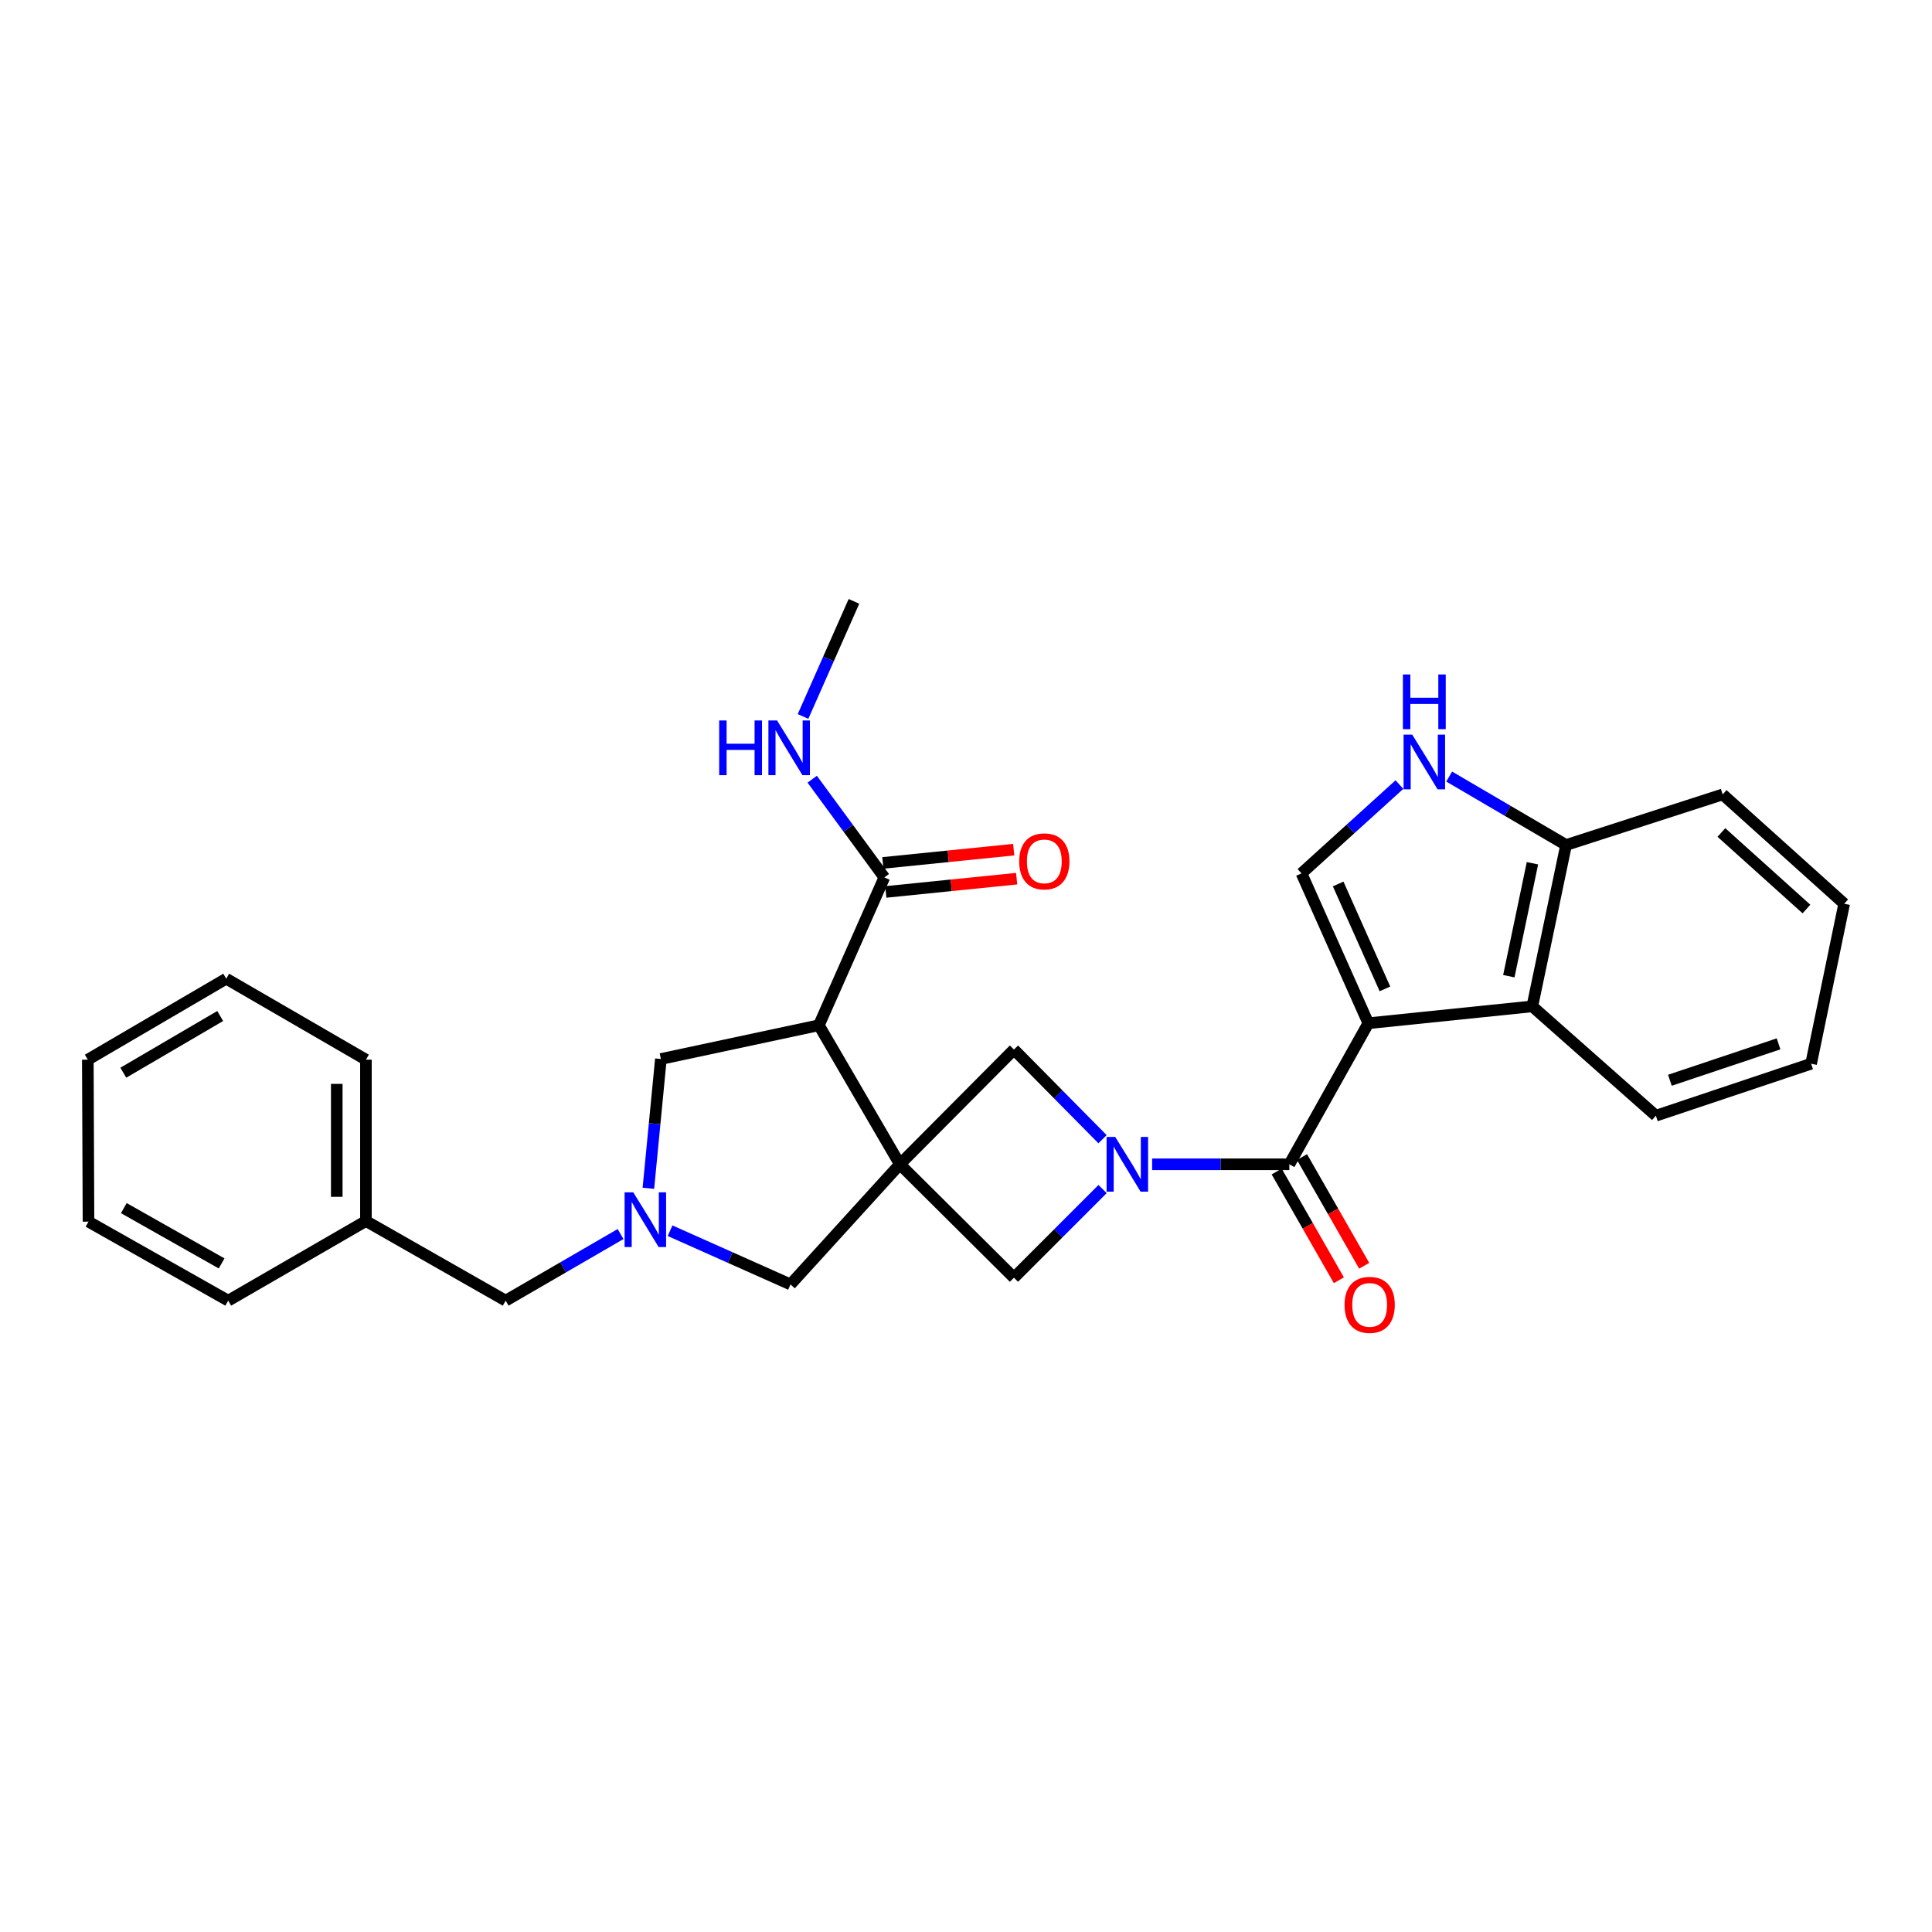 <?xml version='1.0' encoding='iso-8859-1'?>
<svg version='1.1' baseProfile='full'
              xmlns='http://www.w3.org/2000/svg'
                      xmlns:rdkit='http://www.rdkit.org/xml'
                      xmlns:xlink='http://www.w3.org/1999/xlink'
                  xml:space='preserve'
width='1000px' height='1000px' viewBox='0 0 1000 1000'>
<!-- END OF HEADER -->
<rect style='opacity:1.0;fill:#FFFFFF;stroke:none' width='1000' height='1000' x='0' y='0'> </rect>
<path class='bond-2' d='M 708.242,529.625 L 667.362,602.637' style='fill:none;fill-rule:evenodd;stroke:#000000;stroke-width:6px;stroke-linecap:butt;stroke-linejoin:miter;stroke-opacity:1' />
<path class='bond-4' d='M 708.242,529.625 L 673.652,452.059' style='fill:none;fill-rule:evenodd;stroke:#000000;stroke-width:6px;stroke-linecap:butt;stroke-linejoin:miter;stroke-opacity:1' />
<path class='bond-4' d='M 716.842,511.841 L 692.629,457.545' style='fill:none;fill-rule:evenodd;stroke:#000000;stroke-width:6px;stroke-linecap:butt;stroke-linejoin:miter;stroke-opacity:1' />
<path class='bond-8' d='M 708.242,529.625 L 793.122,520.894' style='fill:none;fill-rule:evenodd;stroke:#000000;stroke-width:6px;stroke-linecap:butt;stroke-linejoin:miter;stroke-opacity:1' />
<path class='bond-0' d='M 465.771,602.637 L 524.818,543.246' style='fill:none;fill-rule:evenodd;stroke:#000000;stroke-width:6px;stroke-linecap:butt;stroke-linejoin:miter;stroke-opacity:1' />
<path class='bond-3' d='M 465.771,602.637 L 423.851,530.665' style='fill:none;fill-rule:evenodd;stroke:#000000;stroke-width:6px;stroke-linecap:butt;stroke-linejoin:miter;stroke-opacity:1' />
<path class='bond-11' d='M 465.771,602.637 L 409.165,664.821' style='fill:none;fill-rule:evenodd;stroke:#000000;stroke-width:6px;stroke-linecap:butt;stroke-linejoin:miter;stroke-opacity:1' />
<path class='bond-30' d='M 465.771,602.637 L 524.818,661.332' style='fill:none;fill-rule:evenodd;stroke:#000000;stroke-width:6px;stroke-linecap:butt;stroke-linejoin:miter;stroke-opacity:1' />
<path class='bond-1' d='M 596.341,602.637 L 631.851,602.637' style='fill:none;fill-rule:evenodd;stroke:#0000FF;stroke-width:6px;stroke-linecap:butt;stroke-linejoin:miter;stroke-opacity:1' />
<path class='bond-1' d='M 631.851,602.637 L 667.362,602.637' style='fill:none;fill-rule:evenodd;stroke:#000000;stroke-width:6px;stroke-linecap:butt;stroke-linejoin:miter;stroke-opacity:1' />
<path class='bond-6' d='M 570.69,615.454 L 547.754,638.393' style='fill:none;fill-rule:evenodd;stroke:#0000FF;stroke-width:6px;stroke-linecap:butt;stroke-linejoin:miter;stroke-opacity:1' />
<path class='bond-6' d='M 547.754,638.393 L 524.818,661.332' style='fill:none;fill-rule:evenodd;stroke:#000000;stroke-width:6px;stroke-linecap:butt;stroke-linejoin:miter;stroke-opacity:1' />
<path class='bond-7' d='M 570.677,589.656 L 547.748,566.451' style='fill:none;fill-rule:evenodd;stroke:#0000FF;stroke-width:6px;stroke-linecap:butt;stroke-linejoin:miter;stroke-opacity:1' />
<path class='bond-7' d='M 547.748,566.451 L 524.818,543.246' style='fill:none;fill-rule:evenodd;stroke:#000000;stroke-width:6px;stroke-linecap:butt;stroke-linejoin:miter;stroke-opacity:1' />
<path class='bond-14' d='M 660.809,606.385 L 676.903,634.521' style='fill:none;fill-rule:evenodd;stroke:#000000;stroke-width:6px;stroke-linecap:butt;stroke-linejoin:miter;stroke-opacity:1' />
<path class='bond-14' d='M 676.903,634.521 L 692.997,662.657' style='fill:none;fill-rule:evenodd;stroke:#FF0000;stroke-width:6px;stroke-linecap:butt;stroke-linejoin:miter;stroke-opacity:1' />
<path class='bond-14' d='M 673.914,598.889 L 690.008,627.025' style='fill:none;fill-rule:evenodd;stroke:#000000;stroke-width:6px;stroke-linecap:butt;stroke-linejoin:miter;stroke-opacity:1' />
<path class='bond-14' d='M 690.008,627.025 L 706.102,655.161' style='fill:none;fill-rule:evenodd;stroke:#FF0000;stroke-width:6px;stroke-linecap:butt;stroke-linejoin:miter;stroke-opacity:1' />
<path class='bond-10' d='M 423.851,530.665 L 457.728,454.155' style='fill:none;fill-rule:evenodd;stroke:#000000;stroke-width:6px;stroke-linecap:butt;stroke-linejoin:miter;stroke-opacity:1' />
<path class='bond-12' d='M 423.851,530.665 L 342.074,548.136' style='fill:none;fill-rule:evenodd;stroke:#000000;stroke-width:6px;stroke-linecap:butt;stroke-linejoin:miter;stroke-opacity:1' />
<path class='bond-9' d='M 673.652,452.059 L 698.998,429.077' style='fill:none;fill-rule:evenodd;stroke:#000000;stroke-width:6px;stroke-linecap:butt;stroke-linejoin:miter;stroke-opacity:1' />
<path class='bond-9' d='M 698.998,429.077 L 724.343,406.096' style='fill:none;fill-rule:evenodd;stroke:#0000FF;stroke-width:6px;stroke-linecap:butt;stroke-linejoin:miter;stroke-opacity:1' />
<path class='bond-5' d='M 346.827,637.014 L 377.996,650.917' style='fill:none;fill-rule:evenodd;stroke:#0000FF;stroke-width:6px;stroke-linecap:butt;stroke-linejoin:miter;stroke-opacity:1' />
<path class='bond-5' d='M 377.996,650.917 L 409.165,664.821' style='fill:none;fill-rule:evenodd;stroke:#000000;stroke-width:6px;stroke-linecap:butt;stroke-linejoin:miter;stroke-opacity:1' />
<path class='bond-16' d='M 321.201,638.742 L 291.466,655.98' style='fill:none;fill-rule:evenodd;stroke:#0000FF;stroke-width:6px;stroke-linecap:butt;stroke-linejoin:miter;stroke-opacity:1' />
<path class='bond-16' d='M 291.466,655.98 L 261.731,673.217' style='fill:none;fill-rule:evenodd;stroke:#000000;stroke-width:6px;stroke-linecap:butt;stroke-linejoin:miter;stroke-opacity:1' />
<path class='bond-32' d='M 335.602,615.056 L 338.838,581.596' style='fill:none;fill-rule:evenodd;stroke:#0000FF;stroke-width:6px;stroke-linecap:butt;stroke-linejoin:miter;stroke-opacity:1' />
<path class='bond-32' d='M 338.838,581.596 L 342.074,548.136' style='fill:none;fill-rule:evenodd;stroke:#000000;stroke-width:6px;stroke-linecap:butt;stroke-linejoin:miter;stroke-opacity:1' />
<path class='bond-13' d='M 793.122,520.894 L 810.593,437.381' style='fill:none;fill-rule:evenodd;stroke:#000000;stroke-width:6px;stroke-linecap:butt;stroke-linejoin:miter;stroke-opacity:1' />
<path class='bond-13' d='M 780.965,505.275 L 793.195,446.816' style='fill:none;fill-rule:evenodd;stroke:#000000;stroke-width:6px;stroke-linecap:butt;stroke-linejoin:miter;stroke-opacity:1' />
<path class='bond-19' d='M 793.122,520.894 L 857.076,577.492' style='fill:none;fill-rule:evenodd;stroke:#000000;stroke-width:6px;stroke-linecap:butt;stroke-linejoin:miter;stroke-opacity:1' />
<path class='bond-29' d='M 750.094,401.947 L 780.343,419.664' style='fill:none;fill-rule:evenodd;stroke:#0000FF;stroke-width:6px;stroke-linecap:butt;stroke-linejoin:miter;stroke-opacity:1' />
<path class='bond-29' d='M 780.343,419.664 L 810.593,437.381' style='fill:none;fill-rule:evenodd;stroke:#000000;stroke-width:6px;stroke-linecap:butt;stroke-linejoin:miter;stroke-opacity:1' />
<path class='bond-15' d='M 458.489,461.666 L 492.353,458.232' style='fill:none;fill-rule:evenodd;stroke:#000000;stroke-width:6px;stroke-linecap:butt;stroke-linejoin:miter;stroke-opacity:1' />
<path class='bond-15' d='M 492.353,458.232 L 526.217,454.799' style='fill:none;fill-rule:evenodd;stroke:#FF0000;stroke-width:6px;stroke-linecap:butt;stroke-linejoin:miter;stroke-opacity:1' />
<path class='bond-15' d='M 456.966,446.645 L 490.83,443.212' style='fill:none;fill-rule:evenodd;stroke:#000000;stroke-width:6px;stroke-linecap:butt;stroke-linejoin:miter;stroke-opacity:1' />
<path class='bond-15' d='M 490.83,443.212 L 524.694,439.779' style='fill:none;fill-rule:evenodd;stroke:#FF0000;stroke-width:6px;stroke-linecap:butt;stroke-linejoin:miter;stroke-opacity:1' />
<path class='bond-17' d='M 457.728,454.155 L 439.061,428.735' style='fill:none;fill-rule:evenodd;stroke:#000000;stroke-width:6px;stroke-linecap:butt;stroke-linejoin:miter;stroke-opacity:1' />
<path class='bond-17' d='M 439.061,428.735 L 420.394,403.314' style='fill:none;fill-rule:evenodd;stroke:#0000FF;stroke-width:6px;stroke-linecap:butt;stroke-linejoin:miter;stroke-opacity:1' />
<path class='bond-20' d='M 810.593,437.381 L 891.657,411.187' style='fill:none;fill-rule:evenodd;stroke:#000000;stroke-width:6px;stroke-linecap:butt;stroke-linejoin:miter;stroke-opacity:1' />
<path class='bond-18' d='M 261.731,673.217 L 189.407,632.001' style='fill:none;fill-rule:evenodd;stroke:#000000;stroke-width:6px;stroke-linecap:butt;stroke-linejoin:miter;stroke-opacity:1' />
<path class='bond-21' d='M 415.648,370.841 L 428.825,341.05' style='fill:none;fill-rule:evenodd;stroke:#0000FF;stroke-width:6px;stroke-linecap:butt;stroke-linejoin:miter;stroke-opacity:1' />
<path class='bond-21' d='M 428.825,341.05 L 442.001,311.26' style='fill:none;fill-rule:evenodd;stroke:#000000;stroke-width:6px;stroke-linecap:butt;stroke-linejoin:miter;stroke-opacity:1' />
<path class='bond-22' d='M 189.407,632.001 L 189.407,548.488' style='fill:none;fill-rule:evenodd;stroke:#000000;stroke-width:6px;stroke-linecap:butt;stroke-linejoin:miter;stroke-opacity:1' />
<path class='bond-22' d='M 174.31,619.474 L 174.31,561.015' style='fill:none;fill-rule:evenodd;stroke:#000000;stroke-width:6px;stroke-linecap:butt;stroke-linejoin:miter;stroke-opacity:1' />
<path class='bond-23' d='M 189.407,632.001 L 118.123,673.217' style='fill:none;fill-rule:evenodd;stroke:#000000;stroke-width:6px;stroke-linecap:butt;stroke-linejoin:miter;stroke-opacity:1' />
<path class='bond-24' d='M 857.076,577.492 L 937.427,550.577' style='fill:none;fill-rule:evenodd;stroke:#000000;stroke-width:6px;stroke-linecap:butt;stroke-linejoin:miter;stroke-opacity:1' />
<path class='bond-24' d='M 864.333,559.139 L 920.579,540.298' style='fill:none;fill-rule:evenodd;stroke:#000000;stroke-width:6px;stroke-linecap:butt;stroke-linejoin:miter;stroke-opacity:1' />
<path class='bond-31' d='M 891.657,411.187 L 954.545,467.777' style='fill:none;fill-rule:evenodd;stroke:#000000;stroke-width:6px;stroke-linecap:butt;stroke-linejoin:miter;stroke-opacity:1' />
<path class='bond-31' d='M 890.992,430.898 L 935.014,470.511' style='fill:none;fill-rule:evenodd;stroke:#000000;stroke-width:6px;stroke-linecap:butt;stroke-linejoin:miter;stroke-opacity:1' />
<path class='bond-27' d='M 189.407,548.488 L 117.091,506.568' style='fill:none;fill-rule:evenodd;stroke:#000000;stroke-width:6px;stroke-linecap:butt;stroke-linejoin:miter;stroke-opacity:1' />
<path class='bond-26' d='M 118.123,673.217 L 45.807,632.328' style='fill:none;fill-rule:evenodd;stroke:#000000;stroke-width:6px;stroke-linecap:butt;stroke-linejoin:miter;stroke-opacity:1' />
<path class='bond-26' d='M 114.706,653.942 L 64.085,625.32' style='fill:none;fill-rule:evenodd;stroke:#000000;stroke-width:6px;stroke-linecap:butt;stroke-linejoin:miter;stroke-opacity:1' />
<path class='bond-25' d='M 937.427,550.577 L 954.545,467.777' style='fill:none;fill-rule:evenodd;stroke:#000000;stroke-width:6px;stroke-linecap:butt;stroke-linejoin:miter;stroke-opacity:1' />
<path class='bond-28' d='M 45.807,632.328 L 45.455,548.488' style='fill:none;fill-rule:evenodd;stroke:#000000;stroke-width:6px;stroke-linecap:butt;stroke-linejoin:miter;stroke-opacity:1' />
<path class='bond-33' d='M 117.091,506.568 L 45.455,548.488' style='fill:none;fill-rule:evenodd;stroke:#000000;stroke-width:6px;stroke-linecap:butt;stroke-linejoin:miter;stroke-opacity:1' />
<path class='bond-33' d='M 113.971,525.886 L 63.825,555.23' style='fill:none;fill-rule:evenodd;stroke:#000000;stroke-width:6px;stroke-linecap:butt;stroke-linejoin:miter;stroke-opacity:1' />
<path  class='atom-2' d='M 577.245 588.477
L 586.525 603.477
Q 587.445 604.957, 588.925 607.637
Q 590.405 610.317, 590.485 610.477
L 590.485 588.477
L 594.245 588.477
L 594.245 616.797
L 590.365 616.797
L 580.405 600.397
Q 579.245 598.477, 578.005 596.277
Q 576.805 594.077, 576.445 593.397
L 576.445 616.797
L 572.765 616.797
L 572.765 588.477
L 577.245 588.477
' fill='#0000FF'/>
<path  class='atom-6' d='M 327.771 617.145
L 337.051 632.145
Q 337.971 633.625, 339.451 636.305
Q 340.931 638.985, 341.011 639.145
L 341.011 617.145
L 344.771 617.145
L 344.771 645.465
L 340.891 645.465
L 330.931 629.065
Q 329.771 627.145, 328.531 624.945
Q 327.331 622.745, 326.971 622.065
L 326.971 645.465
L 323.291 645.465
L 323.291 617.145
L 327.771 617.145
' fill='#0000FF'/>
<path  class='atom-10' d='M 730.969 380.252
L 740.249 395.252
Q 741.169 396.732, 742.649 399.412
Q 744.129 402.092, 744.209 402.252
L 744.209 380.252
L 747.969 380.252
L 747.969 408.572
L 744.089 408.572
L 734.129 392.172
Q 732.969 390.252, 731.729 388.052
Q 730.529 385.852, 730.169 385.172
L 730.169 408.572
L 726.489 408.572
L 726.489 380.252
L 730.969 380.252
' fill='#0000FF'/>
<path  class='atom-10' d='M 726.149 349.1
L 729.989 349.1
L 729.989 361.14
L 744.469 361.14
L 744.469 349.1
L 748.309 349.1
L 748.309 377.42
L 744.469 377.42
L 744.469 364.34
L 729.989 364.34
L 729.989 377.42
L 726.149 377.42
L 726.149 349.1
' fill='#0000FF'/>
<path  class='atom-15' d='M 695.938 675.402
Q 695.938 668.602, 699.298 664.802
Q 702.658 661.002, 708.938 661.002
Q 715.218 661.002, 718.578 664.802
Q 721.938 668.602, 721.938 675.402
Q 721.938 682.282, 718.538 686.202
Q 715.138 690.082, 708.938 690.082
Q 702.698 690.082, 699.298 686.202
Q 695.938 682.322, 695.938 675.402
M 708.938 686.882
Q 713.258 686.882, 715.578 684.002
Q 717.938 681.082, 717.938 675.402
Q 717.938 669.842, 715.578 667.042
Q 713.258 664.202, 708.938 664.202
Q 704.618 664.202, 702.258 667.002
Q 699.938 669.802, 699.938 675.402
Q 699.938 681.122, 702.258 684.002
Q 704.618 686.882, 708.938 686.882
' fill='#FF0000'/>
<path  class='atom-16' d='M 527.536 445.84
Q 527.536 439.04, 530.896 435.24
Q 534.256 431.44, 540.536 431.44
Q 546.816 431.44, 550.176 435.24
Q 553.536 439.04, 553.536 445.84
Q 553.536 452.72, 550.136 456.64
Q 546.736 460.52, 540.536 460.52
Q 534.296 460.52, 530.896 456.64
Q 527.536 452.76, 527.536 445.84
M 540.536 457.32
Q 544.856 457.32, 547.176 454.44
Q 549.536 451.52, 549.536 445.84
Q 549.536 440.28, 547.176 437.48
Q 544.856 434.64, 540.536 434.64
Q 536.216 434.64, 533.856 437.44
Q 531.536 440.24, 531.536 445.84
Q 531.536 451.56, 533.856 454.44
Q 536.216 457.32, 540.536 457.32
' fill='#FF0000'/>
<path  class='atom-18' d='M 372.249 372.913
L 376.089 372.913
L 376.089 384.953
L 390.569 384.953
L 390.569 372.913
L 394.409 372.913
L 394.409 401.233
L 390.569 401.233
L 390.569 388.153
L 376.089 388.153
L 376.089 401.233
L 372.249 401.233
L 372.249 372.913
' fill='#0000FF'/>
<path  class='atom-18' d='M 402.209 372.913
L 411.489 387.913
Q 412.409 389.393, 413.889 392.073
Q 415.369 394.753, 415.449 394.913
L 415.449 372.913
L 419.209 372.913
L 419.209 401.233
L 415.329 401.233
L 405.369 384.833
Q 404.209 382.913, 402.969 380.713
Q 401.769 378.513, 401.409 377.833
L 401.409 401.233
L 397.729 401.233
L 397.729 372.913
L 402.209 372.913
' fill='#0000FF'/>
</svg>
